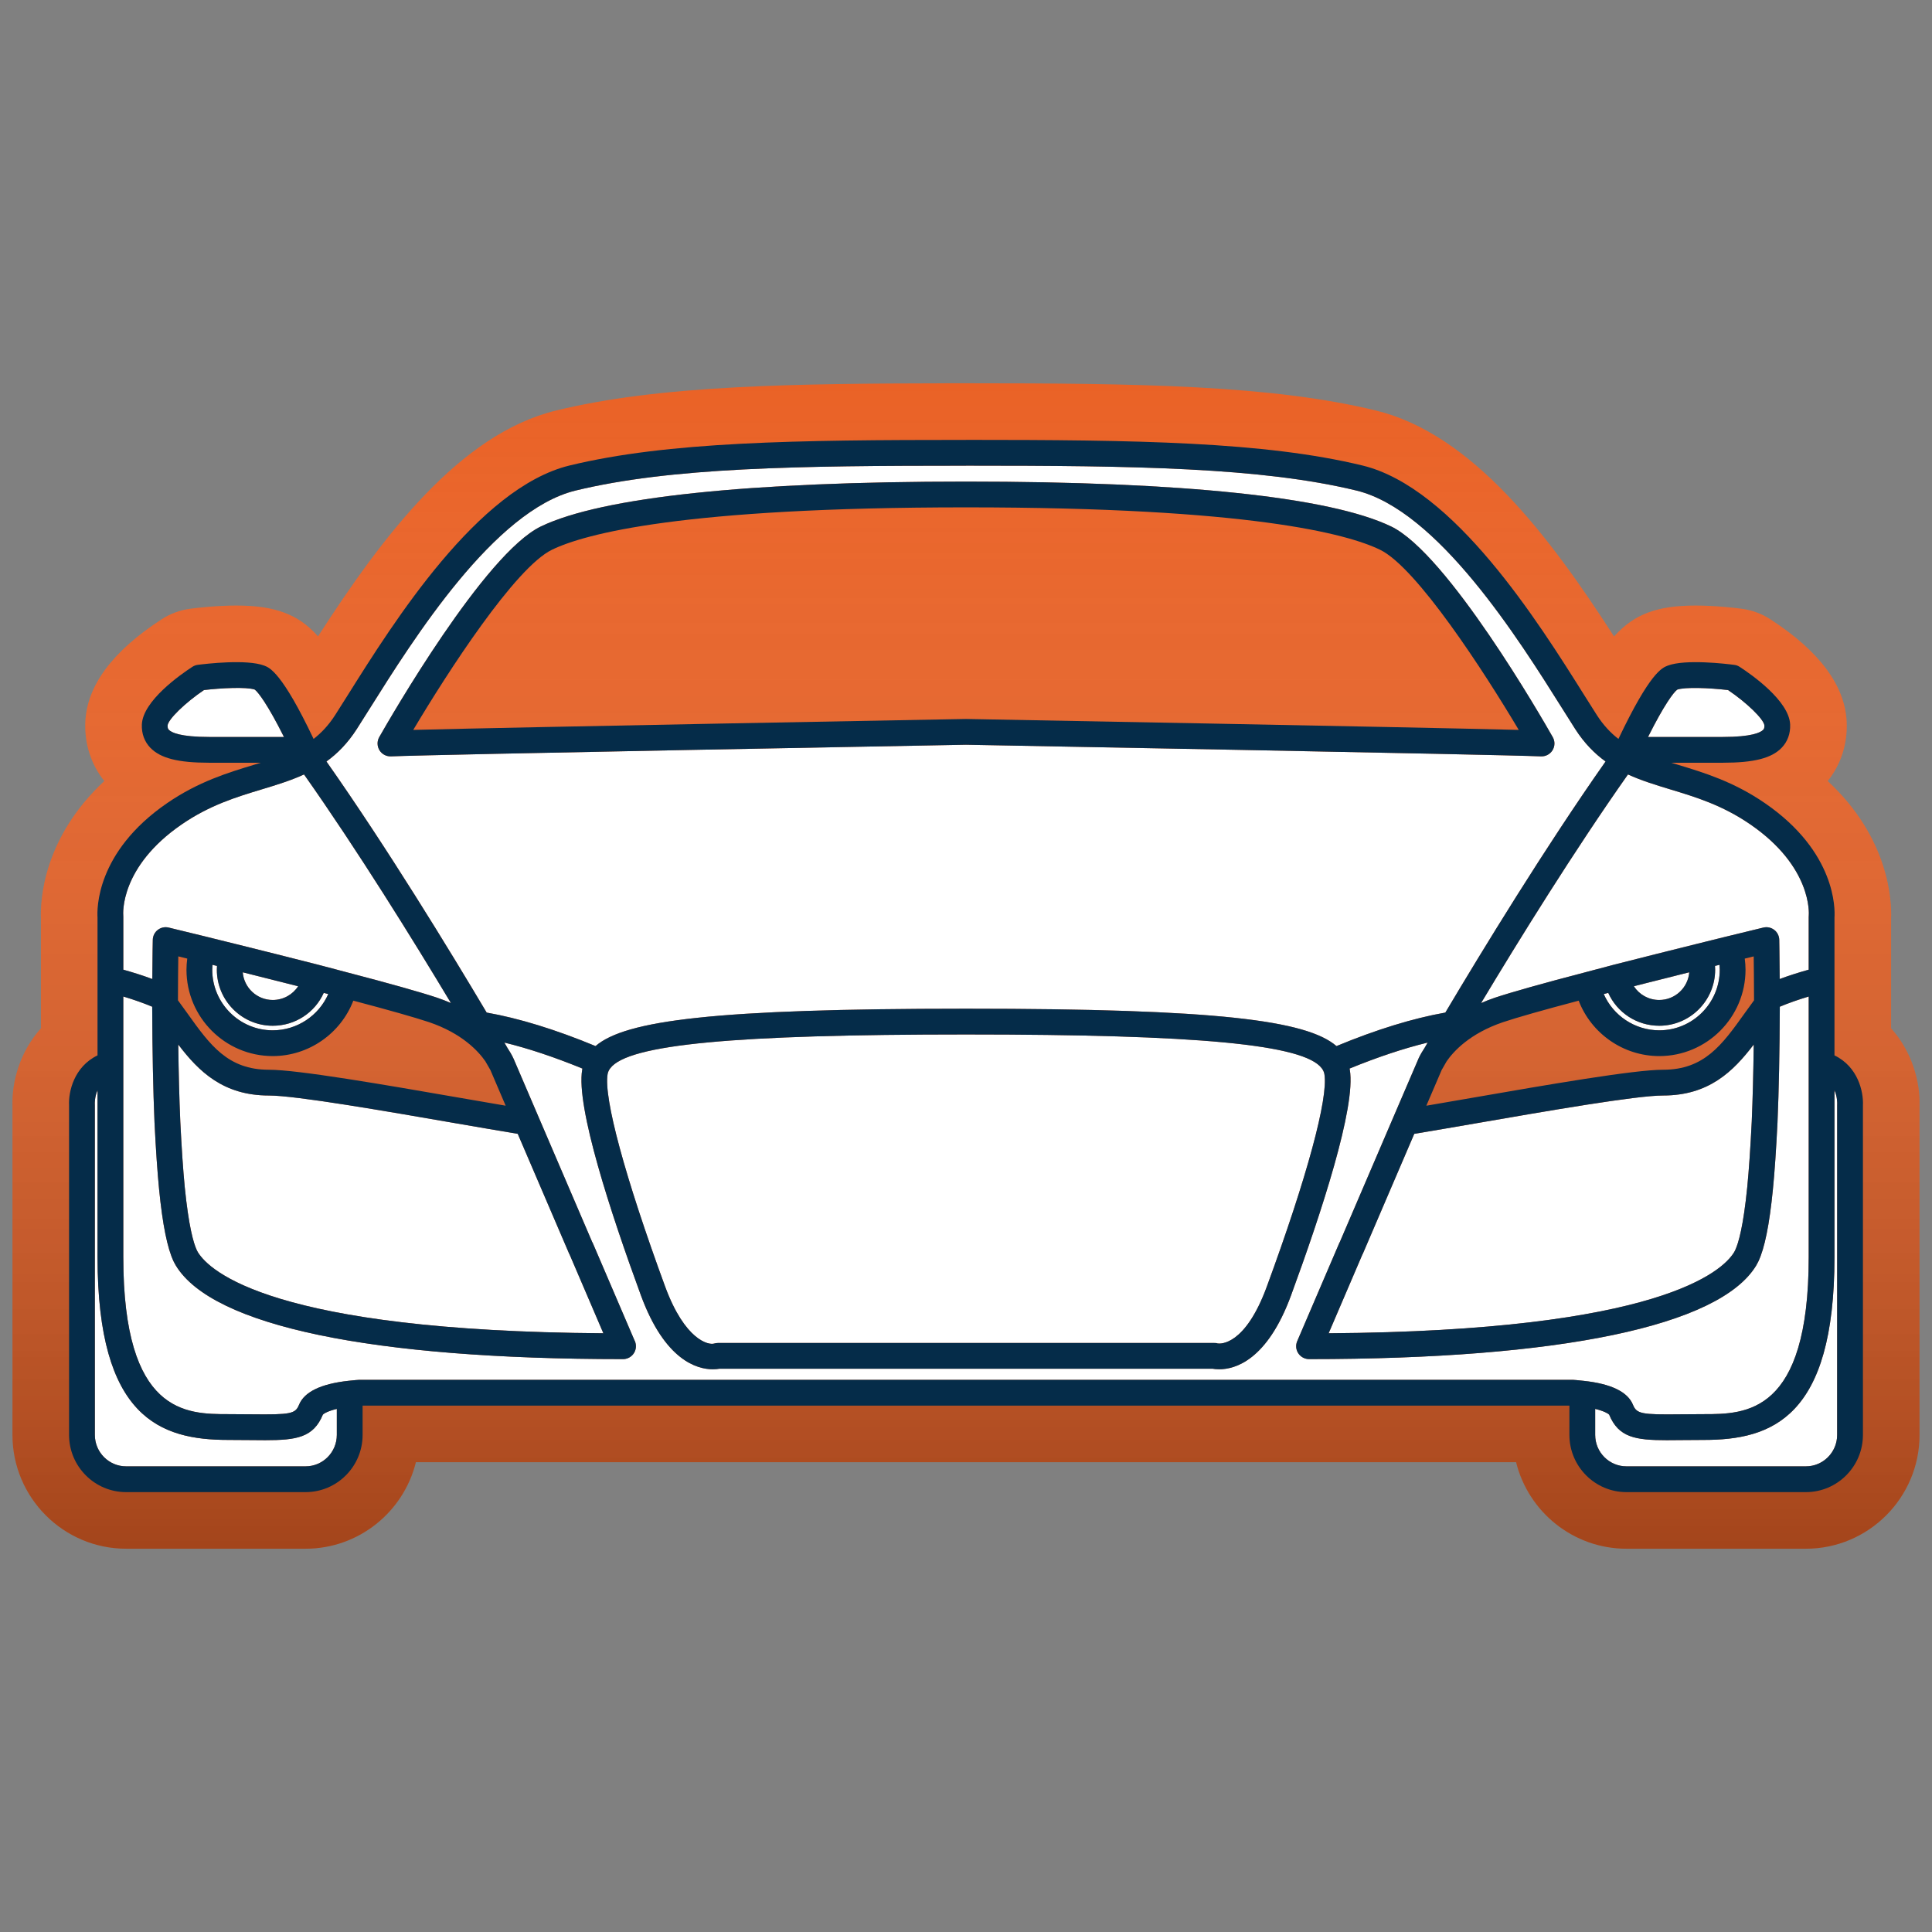 <?xml version="1.0" encoding="UTF-8"?>
<svg xmlns="http://www.w3.org/2000/svg" xmlns:xlink="http://www.w3.org/1999/xlink" height="512px" id="Calque_1" version="1.1" viewBox="0 0 512 512" width="512px" xml:space="preserve">
  <rect x="0" y="0" width="512" height="512" fill="#808080" stroke="none"/>
  <path d="M501.155,272.528v-29.021c0.196-4.809-0.467-21.325-16.792-36.526c3.469-4.334,5.246-9.766,5.034-15.512  c-0.359-9.66-7.146-18.848-20.172-27.308c-2.318-1.518-4.986-2.498-7.73-2.841c-1.613-0.212-6.834-0.839-12.128-0.839  c-5.25,0-9.271,0.595-12.643,1.867c-3.288,1.236-6.151,3.177-8.987,6.322c-17.249-26.779-37.651-53.716-63.143-59.887  c-27.593-6.695-62.41-7.213-108.584-7.213l-6.223,0.005l-0.008,0.008c-18.576,0.022-37.674,0.174-54.28,1.042  c-19.744,1.031-35.026,2.988-48.091,6.158c-25.508,6.186-45.901,33.108-63.127,59.861c-3.061-3.435-5.888-5.139-8.991-6.295  c-3.386-1.274-7.41-1.868-12.664-1.868c-5.106,0-10.194,0.583-12.22,0.844c-2.748,0.367-5.313,1.321-7.626,2.833  c-13.029,8.461-19.818,17.65-20.176,27.317c-0.211,5.73,1.559,11.151,5.041,15.508c-16.302,15.203-16.98,31.75-16.798,36.502v29.041  c-5.436,6.033-7.759,13.952-7.542,20.682v87.059c0,16.631,13.513,30.161,30.123,30.161H80.97c14.121,0,26.003-9.778,29.247-22.928  h291.566c3.244,13.149,15.127,22.928,29.247,22.928h47.542c16.61,0,30.123-13.53,30.123-30.161V293.21  C508.911,286.481,506.588,278.561,501.155,272.528z" fill="#EA6226"></path>
  <linearGradient gradientUnits="userSpaceOnUse" id="SVGID_1_" x1="256" x2="256" y1="101.571" y2="410.429">
    <stop offset="0" style="stop-color:#FFFFFF;stop-opacity:0"></stop>
    <stop offset="1" style="stop-color:#000000;stop-opacity:0.3"></stop>
  </linearGradient>
  <path d="M501.155,272.528v-29.021c0.196-4.809-0.467-21.325-16.792-36.526  c3.469-4.334,5.246-9.766,5.034-15.512c-0.359-9.66-7.146-18.848-20.172-27.308c-2.318-1.518-4.986-2.498-7.73-2.841  c-1.613-0.212-6.834-0.839-12.128-0.839c-5.25,0-9.271,0.595-12.643,1.867c-3.288,1.236-6.151,3.177-8.987,6.322  c-17.249-26.779-37.651-53.716-63.143-59.887c-27.593-6.695-62.41-7.213-108.584-7.213l-6.223,0.005l-0.008,0.008  c-18.576,0.022-37.674,0.174-54.28,1.042c-19.744,1.031-35.026,2.988-48.091,6.158c-25.508,6.186-45.901,33.108-63.127,59.861  c-3.061-3.435-5.888-5.139-8.991-6.295c-3.386-1.274-7.41-1.868-12.664-1.868c-5.106,0-10.194,0.583-12.22,0.844  c-2.748,0.367-5.313,1.321-7.626,2.833c-13.029,8.461-19.818,17.65-20.176,27.317c-0.211,5.73,1.559,11.151,5.041,15.508  c-16.302,15.203-16.98,31.75-16.798,36.502v29.041c-5.436,6.033-7.759,13.952-7.542,20.682v87.059  c0,16.631,13.513,30.161,30.123,30.161H80.97c14.121,0,26.003-9.778,29.247-22.928h291.566  c3.244,13.149,15.127,22.928,29.247,22.928h47.542c16.61,0,30.123-13.53,30.123-30.161V293.21  C508.911,286.481,506.588,278.561,501.155,272.528z" fill="url(#SVGID_1_)"></path>
  <g>
    <path d="M447.674,257.668c-0.186,0.049-0.37,0.088-0.556,0.137c-0.839,0.215-1.688,0.42-2.537,0.635   c-0.292,0.078-0.585,0.146-0.878,0.225c-1.112,0.272-2.224,0.556-3.337,0.838c-0.185,0.039-0.361,0.088-0.546,0.138   c-0.976,0.244-1.951,0.487-2.917,0.731c-0.263,0.068-0.536,0.137-0.81,0.205c-1.055,0.272-2.098,0.536-3.103,0.79   c1.434,2.214,3.922,3.64,6.722,3.64C443.899,265.006,447.333,261.775,447.674,257.668z" fill="#FFFFFF"></path>
    <path d="M350.285,283.113c-4.751-6.342-32.868-8.967-94.285-8.967c-61.426,0-89.535,2.625-94.286,8.967   c-0.048,0.088-0.107,0.156-0.166,0.234c-0.273,0.419-0.449,0.858-0.527,1.307c-1.083,6.293,4.615,27.328,15.239,56.284   c5.259,14.294,11.571,15.571,12.976,15.123c0.332-0.107,0.683-0.155,1.025-0.155h131.477c0.42,0,0.605-0.011,0.967,0.126   c0.672,0.107,7.269,0.605,13.024-15.094c10.635-28.937,16.332-49.981,15.249-56.284c-0.078-0.448-0.254-0.888-0.527-1.307   C350.394,283.269,350.335,283.201,350.285,283.113z" fill="#FFFFFF"></path>
    <path d="M157.822,277.219c7.903-6.8,31.435-9.902,98.179-9.902c66.744,0,90.276,3.103,98.179,9.902   c10.624-4.399,20.313-7.375,28.85-8.878c9.902-16.664,26.439-43.738,42.46-66.539c-2.917-2.107-5.62-4.839-8.02-8.566   c-1.034-1.609-2.205-3.473-3.493-5.532c-11.521-18.342-32.967-52.479-54.528-57.709c-12.615-3.054-27.309-4.712-44.44-5.59   c-17.123-0.888-36.675-1.005-58.997-1.005c-0.01,0-0.01,0.01-0.02,0.01c-44.646,0-78.207,0.468-103.437,6.585   c-21.572,5.229-43.017,39.387-54.539,57.729c-1.288,2.049-2.449,3.912-3.483,5.512c-2.4,3.728-5.103,6.459-8.02,8.566   c16.04,22.82,32.557,49.875,42.46,66.539C137.519,269.844,147.197,272.82,157.822,277.219z M103.478,200.447   c-1.19,0-2.293-0.615-2.917-1.629c-0.644-1.064-0.673-2.391-0.059-3.473c2.819-4.957,27.923-48.636,42.831-55.827   c16.137-7.775,55.095-11.893,112.667-11.893c57.563,0,96.53,4.118,112.667,11.893c14.907,7.191,40.021,50.87,42.83,55.827   c0.615,1.083,0.596,2.409-0.058,3.473c-0.625,1.015-1.728,1.629-2.908,1.629h-0.156c-11.561-0.507-149.37-3.025-152.375-3.083   c-2.995,0.059-140.814,2.576-152.375,3.083H103.478z" fill="#FFFFFF"></path>
    <path d="M426.2,263.122c-0.399,0.107-0.8,0.205-1.189,0.313c2.507,5.718,8.264,9.609,14.712,9.609   c8.84,0,16.03-7.2,16.03-16.059c0-0.439-0.021-0.868-0.06-1.297h-0.009c-0.391,0.097-0.79,0.195-1.19,0.292   c0.02,0.332,0.039,0.664,0.039,1.005c0,8.187-6.645,14.85-14.82,14.85C433.752,271.835,428.542,268.332,426.2,263.122z" fill="#FFFFFF"></path>
    <path d="M467.256,193.412c0.175-0.185,0.351-0.429,0.331-1.132c-0.098-1.62-4.683-6.078-9.639-9.405   c-5.104-0.604-11.396-0.819-13.445-0.126c-0.937,0.653-3.482,4.01-7.756,12.557h19.796   C464.27,195.305,466.573,194.115,467.256,193.412z" fill="#FFFFFF"></path>
    <path d="M396.141,264.41c4.322-1.444,12.732-3.814,23.68-6.664l2.536-0.673c1.327-0.36,2.683-0.712,4.029-1.063   c0.42-0.107,0.82-0.225,1.239-0.332c7.562-1.921,15.464-3.912,22.088-5.551l2.283-0.566c1.99-0.488,3.854-0.946,5.522-1.366   c0.009,0,0.009,0,0.009,0c5.952-1.463,9.777-2.38,9.777-2.38c0.994-0.244,2.068-0.02,2.888,0.614   c0.819,0.625,1.307,1.601,1.327,2.635c0,0.048,0.078,4.107,0.116,10.391c2.361-0.889,4.928-1.708,7.688-2.479v-13.981   c0-0.117,0-0.234,0.02-0.351c0.039-0.498,0.906-12.898-15.483-24.167c-7.435-5.113-14.47-7.239-21.27-9.298   c-3.844-1.17-7.6-2.312-11.161-3.941c-14.205,20.156-28.889,43.845-38.938,60.597C393.634,265.327,394.843,264.849,396.141,264.41z   " fill="#FFFFFF"></path>
    <path d="M440.738,290.322c-7.122,0-30.723,4.099-49.689,7.387c-5.99,1.033-11.688,2.02-16.254,2.771l-13.591,31.679   c-0.059,0.137-0.117,0.264-0.195,0.391l-8.907,20.781c87.798-0.605,104.433-16.518,107.447-21.465   c0.049-0.078,0.098-0.165,0.136-0.253c0.05-0.107,0.108-0.205,0.156-0.302c0.897-1.913,2.167-6.362,3.201-16.733   c0.448-4.615,0.828-10.146,1.189-17.396c0.255-6.02,0.43-12.771,0.527-20.371C459.294,283.991,452.806,290.322,440.738,290.322z" fill="#FFFFFF"></path>
    <path d="M486.155,333.124c0,42.597-16.646,48.471-34.636,48.471c-2.215,0-4.196,0.019-5.981,0.038   c-1.355,0.02-2.634,0.029-3.824,0.029c-8.303,0-12.771-0.712-15.259-6.751c-0.283-0.342-1.464-0.995-3.717-1.542v6.898   c0,4.595,3.717,8.332,8.293,8.332h47.542c4.576,0,8.293-3.737,8.293-8.332v-87.446c0-0.069,0-0.138,0.01-0.205   c0.011-0.313,0.039-1.981-0.721-3.679V333.124z" fill="#FFFFFF"></path>
    <path d="M32.677,242.994v13.981c2.761,0.771,5.327,1.59,7.688,2.479c0.039-6.283,0.117-10.342,0.126-10.391   c0.02-1.034,0.507-2.01,1.327-2.635c0.819-0.634,1.883-0.858,2.888-0.614c0,0,3.825,0.917,9.747,2.371c0.01,0,0.01,0,0.02,0.009   h0.01c1.083,0.273,2.263,0.566,3.492,0.869c0.761,0.185,1.532,0.38,2.332,0.575l1.98,0.488c6.683,1.649,14.566,3.639,22.079,5.551   c1.649,0.42,3.259,0.85,4.859,1.279c0.137,0.038,0.292,0.077,0.429,0.116l2.546,0.673c10.937,2.85,19.347,5.22,23.659,6.664   c1.298,0.439,2.508,0.917,3.649,1.415c-10.049-16.742-24.713-40.412-38.938-60.587c-3.552,1.629-7.308,2.78-11.162,3.941   c-6.8,2.059-13.834,4.196-21.259,9.298c-16.4,11.269-15.532,23.668-15.483,24.196C32.677,242.77,32.677,242.897,32.677,242.994z" fill="#FFFFFF"></path>
    <path d="M70.287,381.662c-1.2,0-2.468-0.01-3.824-0.029c-1.786-0.02-3.766-0.038-5.98-0.038   c-17.991,0-34.635-5.874-34.635-48.471v-44.187c-0.761,1.707-0.732,3.386-0.722,3.707c0,0.05,0.01,0.128,0.01,0.177v87.446   c0,4.595,3.717,8.332,8.293,8.332H80.97c4.576,0,8.293-3.737,8.293-8.332v-6.898c-2.254,0.547-3.434,1.2-3.708,1.542   C83.058,380.95,78.59,381.662,70.287,381.662z" fill="#FFFFFF"></path>
    <path d="M432.738,372.248c0.995,2.438,2.176,2.683,12.723,2.556c1.805-0.02,3.813-0.039,6.059-0.039   c11.073,0,27.806,0,27.806-41.641v-69.036c-2.811,0.84-5.386,1.747-7.659,2.702c-0.049,11.991-0.244,22.05-0.614,30.704   c-0.371,7.385-0.751,13.024-1.22,17.757c-0.927,9.346-2.195,15.581-3.863,19.073c-0.02,0.049-0.049,0.107-0.078,0.156l-0.127,0.233   c-0.127,0.255-0.254,0.499-0.391,0.723c-9.746,15.951-51.815,24.742-118.462,24.742c-1.142,0-2.215-0.586-2.85-1.541   c-0.633-0.957-0.741-2.166-0.282-3.22l11.122-25.943c0.059-0.136,0.117-0.263,0.195-0.39l14.195-33.103l6.566-15.289   c0.039-0.116,0.498-1.2,1.552-2.8c0.019-0.02,0.039-0.059,0.049-0.068c0.282-0.488,0.575-1.005,0.888-1.532   c-6.322,1.532-13.249,3.845-20.704,6.889c0.03,0.106,0.05,0.215,0.069,0.322c1.678,9.805-7.543,37.922-15.571,59.786   c-6.342,17.278-14.898,19.582-19.025,19.582c-0.722,0-1.308-0.069-1.717-0.137H190.613c-0.42,0.067-1.005,0.137-1.727,0.137   c-4.117,0-12.684-2.304-19.035-19.582c-8.029-21.874-17.24-50.001-15.562-59.786c0.02-0.107,0.039-0.216,0.059-0.322   c-7.444-3.044-14.371-5.356-20.693-6.889c0.312,0.527,0.605,1.044,0.888,1.532c0.01,0.019,0.029,0.039,0.039,0.058   c1.073,1.62,1.542,2.733,1.6,2.879l20.723,48.323c0.078,0.117,0.146,0.254,0.205,0.39l10.985,25.621   c0.273,0.488,0.429,1.063,0.429,1.669c0,1.883-1.532,3.414-3.415,3.414c-0.01,0-0.01,0-0.02,0   c-66.646,0-108.715-8.791-118.462-24.752c-0.117-0.186-0.253-0.43-0.38-0.683l-0.117-0.225c-0.039-0.059-0.069-0.137-0.108-0.205   c-1.668-3.492-2.927-9.728-3.854-19.063c-0.458-4.693-0.849-10.322-1.219-17.729c-0.371-8.722-0.566-18.78-0.615-30.732   c-2.273-0.955-4.849-1.862-7.659-2.702v69.036c0,41.641,16.732,41.641,27.806,41.641c2.244,0,4.253,0.02,6.059,0.039   c10.537,0.117,11.727-0.107,12.712-2.537c1.405-3.414,5.795-5.531,13.054-6.332c1.561-0.185,2.722-0.253,2.771-0.253   c0.059-0.01,0.126-0.01,0.185-0.01H255.99c0.01,0,0.01,0,0.02,0h160.727c0.059,0,0.127,0,0.187,0.01   c0.048,0,1.209,0.068,2.819,0.264C426.951,366.725,431.342,368.852,432.738,372.248z" fill="#FFFFFF"></path>
    <path d="M67.497,182.739c-2.254-0.751-9.015-0.391-13.444,0.136c-4.956,3.337-9.542,7.796-9.64,9.405   c-0.02,0.703,0.166,0.947,0.342,1.132c0.673,0.703,2.976,1.893,10.703,1.893h19.795C70.98,186.759,68.394,183.373,67.497,182.739z" fill="#FFFFFF"></path>
    <path d="M71.263,290.322c-12.059,0-18.557-6.321-24.021-13.512c0.098,7.591,0.273,14.342,0.537,20.392   c0.361,7.278,0.741,12.81,1.181,17.385c1.034,10.322,2.293,14.781,3.19,16.713c0.059,0.107,0.117,0.215,0.176,0.331   c0.029,0.069,0.068,0.138,0.107,0.206c3.044,4.976,19.669,20.888,107.467,21.493l-8.907-20.781   c-0.069-0.117-0.137-0.254-0.195-0.391l-13.591-31.679c-4.566-0.751-10.254-1.737-16.245-2.771   C101.995,294.421,78.385,290.322,71.263,290.322z" fill="#FFFFFF"></path>
    <path d="M79.009,261.366c-4.644-1.181-9.834-2.488-14.683-3.698c0.342,4.107,3.776,7.338,7.952,7.338   C75.077,265.006,77.575,263.58,79.009,261.366z" fill="#FFFFFF"></path>
    <path d="M56.921,255.844c-0.205-0.059-0.42-0.107-0.615-0.156c-0.039,0.429-0.059,0.858-0.059,1.297   c0,8.858,7.191,16.059,16.03,16.059c6.449,0,12.206-3.892,14.712-9.609c-0.39-0.107-0.79-0.205-1.19-0.313   c-2.341,5.21-7.551,8.713-13.522,8.713c-8.167,0-14.811-6.663-14.811-14.85c0-0.341,0.02-0.673,0.039-1.005   C57.311,255.931,57.116,255.883,56.921,255.844z" fill="#FFFFFF"></path>
    <path d="M408.375,200.447h0.156c1.181,0,2.283-0.615,2.908-1.629c0.653-1.064,0.673-2.391,0.058-3.473   c-2.81-4.957-27.923-48.636-42.83-55.827c-16.137-7.775-55.104-11.893-112.667-11.893c-57.572,0-96.53,4.118-112.667,11.893   c-14.907,7.191-40.011,50.87-42.831,55.827c-0.614,1.083-0.585,2.409,0.059,3.473c0.624,1.015,1.727,1.629,2.917,1.629h0.146   c11.562-0.507,149.38-3.025,152.375-3.083C259.005,197.422,396.815,199.94,408.375,200.447z M109.517,193.432   c9.103-15.308,27.045-43.065,36.782-47.757c8.683-4.195,34.489-11.22,109.701-11.22c75.202,0,101.018,7.025,109.701,11.22   c9.736,4.692,27.679,32.45,36.781,47.757c-29.357-0.751-141.204-2.8-146.414-2.897c-0.029,0-0.049,0.01-0.068,0.01   s-0.039-0.01-0.059-0.01C250.722,190.632,138.875,192.681,109.517,193.432z" fill="#052C49"></path>
    <path d="M486.155,279.688v-36.557c0.146-2.098,0.487-17.289-18.431-30.284c-8.293-5.708-16.186-8.098-23.151-10.206   c-0.566-0.176-1.123-0.341-1.669-0.507h13.64c8.263,0,12.937-1.19,15.63-3.98c1.551-1.62,2.322-3.737,2.234-6.127   c-0.234-6.303-10.304-13.308-13.387-15.308c-0.429-0.283-0.907-0.459-1.414-0.518c-2.127-0.283-12.947-1.57-17.601,0.186   c-1.532,0.576-4.693,1.756-13.104,19.435c-2.087-1.609-3.98-3.629-5.697-6.283c-1.015-1.59-2.175-3.434-3.454-5.463   c-12.029-19.161-34.43-54.841-58.694-60.714c-25.972-6.302-59.924-6.79-105.047-6.79c-0.01,0-0.01,0.01-0.02,0.01   c-22.567,0-42.333,0.117-59.709,1.024c-17.376,0.907-32.353,2.605-45.338,5.756c-24.264,5.884-46.674,41.563-58.704,60.734   c-1.278,2.029-2.429,3.863-3.444,5.444c-1.717,2.654-3.61,4.674-5.688,6.283c-8.391-17.668-11.688-18.908-13.103-19.435   c-4.664-1.756-15.483-0.468-17.61-0.195c-0.507,0.068-0.985,0.244-1.415,0.527c-3.083,2-13.152,9.005-13.386,15.308   c-0.088,2.39,0.683,4.507,2.234,6.127c2.692,2.79,7.366,3.98,15.63,3.98h13.649c-0.546,0.166-1.112,0.332-1.678,0.507   c-6.957,2.108-14.85,4.498-23.152,10.206c-18.908,12.995-18.566,28.186-18.43,30.284v36.557c-6.264,3.015-7.718,9.679-7.542,13.229   v87.35c0,8.361,6.781,15.161,15.123,15.161H80.97c8.342,0,15.123-6.8,15.123-15.161v-7.767H255.99c0.01,0,0.01,0,0.02,0h159.898   v7.767c0,8.361,6.779,15.161,15.122,15.161h47.542c8.342,0,15.123-6.8,15.123-15.161v-87.35   C493.87,289.367,492.417,282.703,486.155,279.688z M444.503,182.749c2.049-0.693,8.342-0.478,13.445,0.126   c4.956,3.327,9.541,7.786,9.639,9.405c0.02,0.703-0.156,0.947-0.331,1.132c-0.684,0.703-2.986,1.893-10.713,1.893h-19.796   C441.021,186.759,443.567,183.402,444.503,182.749z M431.43,205.238c3.562,1.629,7.317,2.771,11.161,3.941   c6.8,2.059,13.835,4.186,21.27,9.298c16.39,11.269,15.522,23.668,15.483,24.167c-0.02,0.117-0.02,0.234-0.02,0.351v13.981   c-2.761,0.771-5.327,1.59-7.688,2.479c-0.038-6.283-0.116-10.342-0.116-10.391c-0.021-1.034-0.508-2.01-1.327-2.635   c-0.819-0.634-1.894-0.858-2.888-0.614c0,0-3.825,0.917-9.777,2.38c0,0,0,0-0.009,0c-1.669,0.42-3.532,0.878-5.522,1.366   l-2.283,0.566c-6.624,1.639-14.526,3.63-22.088,5.551c-0.419,0.107-0.819,0.225-1.239,0.332c-1.347,0.352-2.702,0.703-4.029,1.063   l-2.536,0.673c-10.947,2.85-19.357,5.22-23.68,6.664c-1.298,0.439-2.507,0.917-3.648,1.425   C402.541,249.083,417.225,225.394,431.43,205.238z M462.329,268.556c-5.962,8.342-10.674,14.937-21.592,14.937   c-7.707,0-30.635,3.972-50.86,7.483c-4.204,0.731-8.264,1.435-11.883,2.049l4.078-9.503c0.02-0.029,0.039-0.058,0.059-0.097   c0.098-0.195,0.478-0.858,1.132-1.972c0.028-0.049,0.049-0.097,0.077-0.146c1.854-2.703,6.196-7.445,14.977-10.421   c3.756-1.258,10.801-3.258,20.05-5.697c3.336,8.684,11.805,14.684,21.356,14.684c12.605,0,22.859-10.264,22.859-22.889   c0-0.985-0.078-1.971-0.205-2.946c0.859-0.215,1.659-0.41,2.371-0.585c0.039,2.712,0.078,6.566,0.088,11.113v0.536   C463.978,266.263,463.138,267.425,462.329,268.556z M464.758,276.81c-0.098,7.601-0.272,14.352-0.527,20.371   c-0.361,7.249-0.741,12.78-1.189,17.396c-1.034,10.371-2.304,14.82-3.201,16.733c-0.048,0.097-0.106,0.194-0.156,0.302   c-0.038,0.088-0.087,0.175-0.136,0.253c-3.015,4.947-19.649,20.859-107.447,21.465l8.907-20.781   c0.078-0.127,0.137-0.254,0.195-0.391l13.591-31.679c4.566-0.751,10.264-1.737,16.254-2.771   c18.967-3.288,42.567-7.387,49.689-7.387C452.806,290.322,459.294,283.991,464.758,276.81z M439.713,271.835   c8.176,0,14.82-6.663,14.82-14.85c0-0.341-0.02-0.673-0.039-1.005c0.4-0.098,0.8-0.195,1.19-0.292h0.009   c0.039,0.429,0.06,0.858,0.06,1.297c0,8.858-7.19,16.059-16.03,16.059c-6.448,0-12.205-3.892-14.712-9.609   c0.39-0.107,0.79-0.205,1.189-0.313C428.542,268.332,433.752,271.835,439.713,271.835z M432.991,261.366   c1.005-0.254,2.048-0.518,3.103-0.79c0.273-0.068,0.547-0.137,0.81-0.205c0.966-0.244,1.941-0.487,2.917-0.731   c0.185-0.05,0.361-0.099,0.546-0.138c1.113-0.282,2.225-0.565,3.337-0.838c0.293-0.078,0.586-0.146,0.878-0.225   c0.85-0.215,1.698-0.42,2.537-0.635c0.186-0.049,0.37-0.088,0.556-0.137c-0.341,4.107-3.775,7.338-7.961,7.338   C436.913,265.006,434.425,263.58,432.991,261.366z M94.532,193.237c1.034-1.6,2.195-3.463,3.483-5.512   c11.522-18.342,32.967-52.499,54.539-57.729c25.23-6.117,58.792-6.585,103.437-6.585c0.01,0,0.01-0.01,0.02-0.01   c22.322,0,41.874,0.117,58.997,1.005c17.132,0.878,31.825,2.537,44.44,5.59c21.562,5.229,43.007,39.367,54.528,57.709   c1.288,2.059,2.459,3.922,3.493,5.532c2.399,3.728,5.103,6.459,8.02,8.566c-16.021,22.8-32.558,49.875-42.46,66.539   c-8.537,1.503-18.226,4.479-28.85,8.878c-7.902-6.8-31.435-9.902-98.179-9.902c-66.744,0-90.276,3.103-98.179,9.902   c-10.625-4.399-20.303-7.375-28.85-8.878c-9.903-16.664-26.42-43.719-42.46-66.539C89.429,199.696,92.132,196.964,94.532,193.237z    M335.73,340.938c-5.756,15.699-12.353,15.201-13.024,15.094c-0.361-0.137-0.547-0.126-0.967-0.126H190.262   c-0.342,0-0.693,0.048-1.025,0.155c-1.405,0.448-7.717-0.829-12.976-15.123c-10.625-28.956-16.322-49.991-15.239-56.284   c0.078-0.448,0.254-0.888,0.527-1.307c0.059-0.078,0.117-0.146,0.166-0.234c4.751-6.342,32.86-8.967,94.286-8.967   c61.417,0,89.534,2.625,94.285,8.967c0.05,0.088,0.108,0.156,0.166,0.234c0.273,0.419,0.449,0.858,0.527,1.307   C352.062,290.957,346.365,312.002,335.73,340.938z M122.133,290.976c-20.235-3.512-43.163-7.483-50.87-7.483   c-10.917,0-15.63-6.595-21.591-14.937c-0.81-1.132-1.649-2.293-2.507-3.454v-0.526c0.009-4.557,0.048-8.41,0.087-11.123   c0.712,0.175,1.512,0.371,2.371,0.585c-0.127,0.976-0.205,1.961-0.205,2.946c0,12.625,10.254,22.889,22.859,22.889   c9.551,0,18.02-6,21.357-14.684c9.249,2.439,16.303,4.439,20.049,5.688c8.752,2.966,13.083,7.688,14.967,10.409   c0.029,0.049,0.058,0.108,0.088,0.166c0.302,0.508,0.995,1.698,1.132,1.961c0.02,0.039,0.048,0.089,0.078,0.128l4.059,9.482   C130.386,292.411,126.338,291.708,122.133,290.976z M137.206,300.479l13.591,31.679c0.059,0.137,0.126,0.273,0.195,0.391   l8.907,20.781c-87.798-0.605-104.422-16.518-107.467-21.493c-0.039-0.068-0.078-0.137-0.107-0.206   c-0.059-0.116-0.117-0.224-0.176-0.331c-0.897-1.932-2.156-6.391-3.19-16.713c-0.439-4.575-0.819-10.106-1.181-17.385   c-0.263-6.05-0.439-12.801-0.537-20.392c5.463,7.19,11.961,13.512,24.021,13.512c7.122,0,30.732,4.099,49.699,7.387   C126.952,298.742,132.64,299.728,137.206,300.479z M72.278,271.835c5.971,0,11.181-3.503,13.522-8.713   c0.4,0.107,0.8,0.205,1.19,0.313c-2.507,5.718-8.264,9.609-14.712,9.609c-8.839,0-16.03-7.2-16.03-16.059   c0-0.439,0.02-0.868,0.059-1.297c0.195,0.048,0.41,0.097,0.615,0.156c0.195,0.039,0.39,0.088,0.585,0.137   c-0.02,0.332-0.039,0.664-0.039,1.005C57.467,265.172,64.111,271.835,72.278,271.835z M64.326,257.668   c4.849,1.21,10.04,2.518,14.683,3.698c-1.434,2.214-3.932,3.64-6.731,3.64C68.102,265.006,64.668,261.775,64.326,257.668z    M55.458,195.305c-7.728,0-10.03-1.19-10.703-1.893c-0.176-0.185-0.361-0.429-0.342-1.132c0.098-1.609,4.684-6.068,9.64-9.405   c4.429-0.527,11.19-0.887,13.444-0.136c0.897,0.634,3.483,4.02,7.756,12.566H55.458z M48.15,218.477   c7.425-5.103,14.459-7.239,21.259-9.298c3.854-1.161,7.61-2.312,11.162-3.941c14.225,20.176,28.888,43.845,38.938,60.587   c-1.141-0.498-2.351-0.976-3.649-1.415c-4.312-1.444-12.722-3.814-23.659-6.664l-2.546-0.673c-0.137-0.039-0.292-0.078-0.429-0.116   c-1.6-0.43-3.21-0.859-4.859-1.279c-7.512-1.912-15.396-3.902-22.079-5.551l-1.98-0.488c-0.8-0.195-1.571-0.39-2.332-0.575   c-1.229-0.303-2.41-0.596-3.492-0.869h-0.01c-0.009-0.009-0.009-0.009-0.02-0.009c-5.922-1.454-9.747-2.371-9.747-2.371   c-1.005-0.244-2.068-0.02-2.888,0.614c-0.82,0.625-1.308,1.601-1.327,2.635c-0.009,0.048-0.087,4.107-0.126,10.391   c-2.361-0.889-4.927-1.708-7.688-2.479v-13.981c0-0.098,0-0.224-0.01-0.322C32.618,242.145,31.749,229.745,48.15,218.477z    M89.263,380.267c0,4.595-3.717,8.332-8.293,8.332H33.427c-4.576,0-8.293-3.737-8.293-8.332v-87.446c0-0.049-0.01-0.127-0.01-0.177   c-0.01-0.321-0.039-2,0.722-3.707v44.187c0,42.597,16.645,48.471,34.635,48.471c2.215,0,4.195,0.019,5.98,0.038   c1.356,0.02,2.625,0.029,3.824,0.029c8.303,0,12.771-0.712,15.269-6.751c0.273-0.342,1.454-0.995,3.708-1.542V380.267z    M419.742,365.945c-1.61-0.195-2.771-0.264-2.819-0.264c-0.06-0.01-0.128-0.01-0.187-0.01H256.01c-0.01,0-0.01,0-0.02,0H95.263   c-0.059,0-0.126,0-0.185,0.01c-0.049,0-1.21,0.068-2.771,0.253c-7.259,0.801-11.649,2.918-13.054,6.332   c-0.985,2.43-2.176,2.654-12.712,2.537c-1.805-0.02-3.815-0.039-6.059-0.039c-11.074,0-27.806,0-27.806-41.641v-69.036   c2.81,0.84,5.385,1.747,7.659,2.702c0.049,11.952,0.244,22.011,0.615,30.732c0.371,7.406,0.761,13.035,1.219,17.729   c0.927,9.336,2.185,15.571,3.854,19.063c0.039,0.068,0.069,0.146,0.108,0.205l0.117,0.225c0.127,0.253,0.263,0.497,0.38,0.683   c9.747,15.961,51.816,24.752,118.462,24.752c0.01,0,0.01,0,0.02,0c1.883,0,3.415-1.531,3.415-3.414   c0-0.605-0.156-1.181-0.429-1.669l-10.985-25.621c-0.059-0.136-0.127-0.272-0.205-0.39l-20.723-48.323   c-0.059-0.146-0.527-1.259-1.6-2.879c-0.01-0.019-0.029-0.039-0.039-0.058c-0.283-0.488-0.576-1.005-0.888-1.532   c6.322,1.532,13.25,3.845,20.693,6.889c-0.02,0.106-0.039,0.215-0.059,0.322c-1.678,9.785,7.532,37.912,15.562,59.786   c6.351,17.278,14.917,19.582,19.035,19.582c0.722,0,1.307-0.069,1.727-0.137h130.785c0.409,0.067,0.995,0.137,1.717,0.137   c4.127,0,12.684-2.304,19.025-19.582c8.028-21.864,17.249-49.981,15.571-59.786c-0.02-0.107-0.039-0.216-0.069-0.322   c7.455-3.044,14.382-5.356,20.704-6.889c-0.313,0.527-0.605,1.044-0.888,1.532c-0.01,0.01-0.03,0.049-0.049,0.068   c-1.054,1.6-1.513,2.684-1.552,2.8l-6.566,15.289l-14.195,33.103c-0.078,0.127-0.137,0.254-0.195,0.39l-11.122,25.943   c-0.459,1.054-0.351,2.263,0.282,3.22c0.635,0.955,1.708,1.541,2.85,1.541c66.646,0,108.716-8.791,118.462-24.742   c0.137-0.224,0.264-0.468,0.391-0.723l0.127-0.233c0.029-0.049,0.059-0.107,0.078-0.156c1.668-3.492,2.937-9.728,3.863-19.073   c0.469-4.732,0.849-10.372,1.22-17.757c0.37-8.654,0.565-18.713,0.614-30.704c2.273-0.955,4.849-1.862,7.659-2.702v69.036   c0,41.641-16.732,41.641-27.806,41.641c-2.245,0-4.254,0.02-6.059,0.039c-10.547,0.127-11.728-0.117-12.723-2.556   C431.342,368.852,426.951,366.725,419.742,365.945z M486.875,292.616c-0.01,0.067-0.01,0.136-0.01,0.205v87.446   c0,4.595-3.717,8.332-8.293,8.332h-47.542c-4.576,0-8.293-3.737-8.293-8.332v-6.898c2.253,0.547,3.434,1.2,3.717,1.542   c2.487,6.039,6.956,6.751,15.259,6.751c1.19,0,2.469-0.01,3.824-0.029c1.785-0.02,3.767-0.038,5.981-0.038   c17.99,0,34.636-5.874,34.636-48.471v-44.187C486.914,290.635,486.886,292.303,486.875,292.616z" fill="#052C49"></path>
  </g>
</svg>
